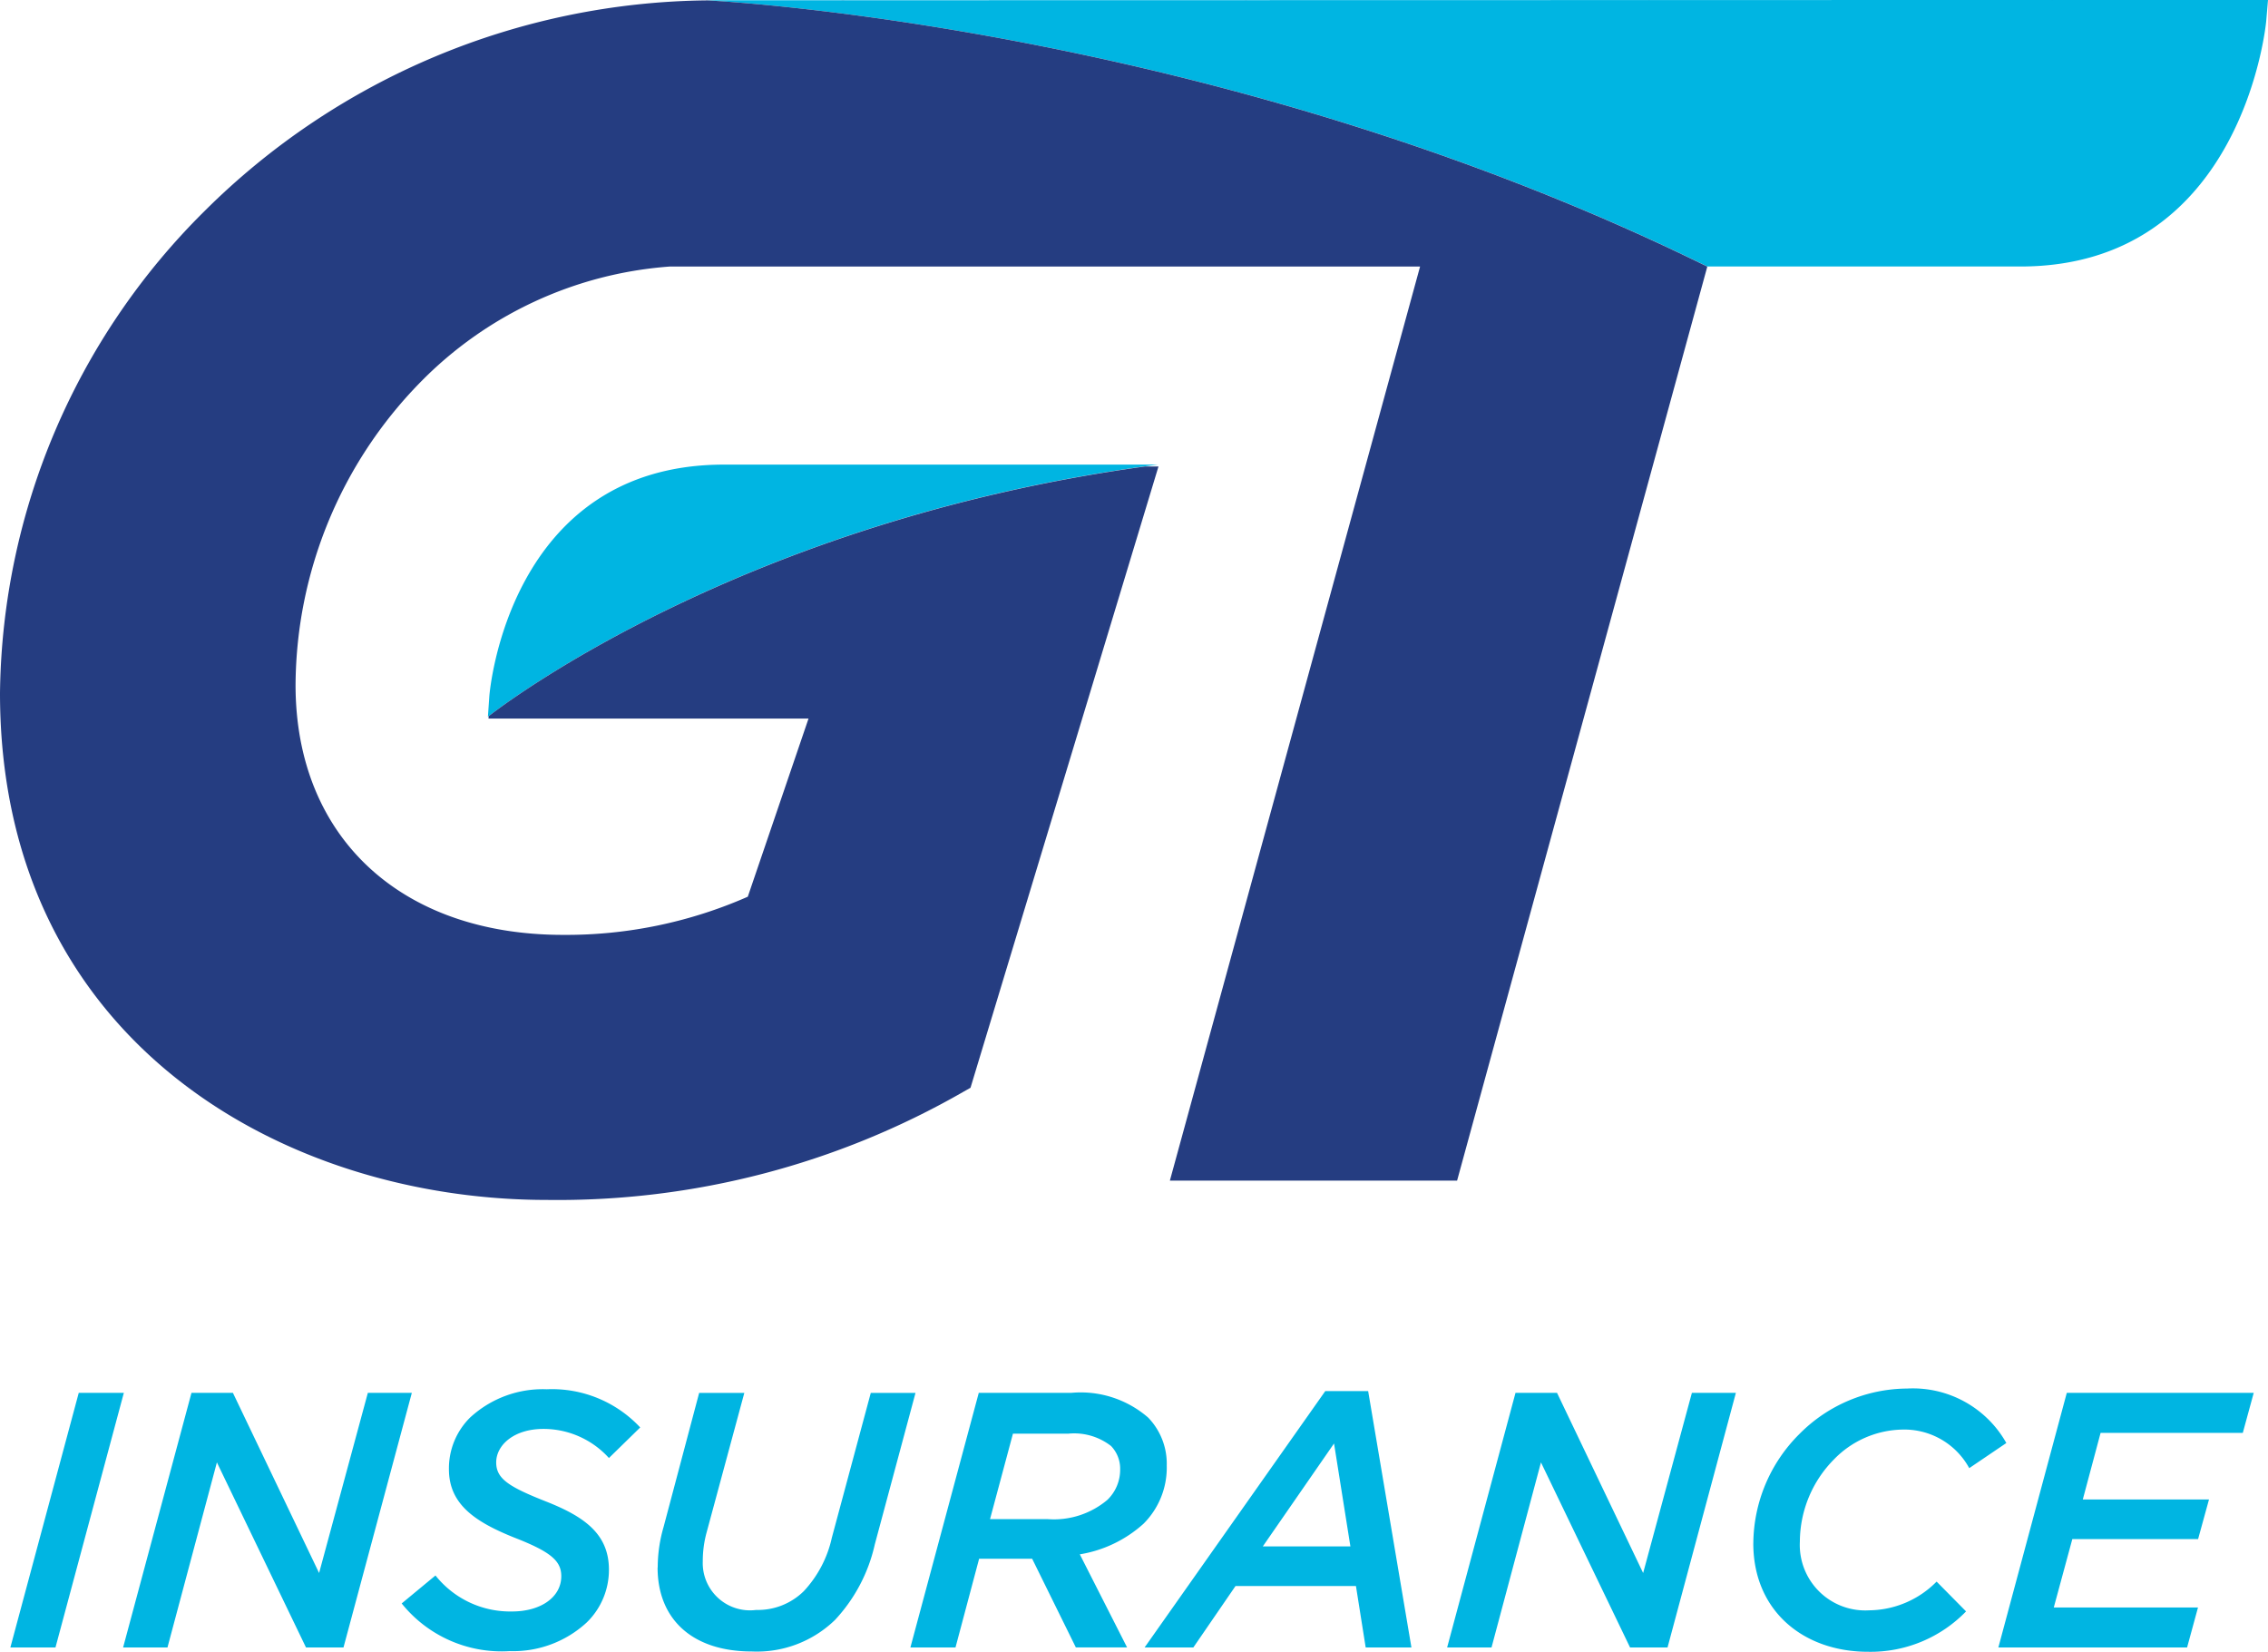 <?xml version="1.0" encoding="UTF-8"?> <svg xmlns="http://www.w3.org/2000/svg" xmlns:xlink="http://www.w3.org/1999/xlink" id="Group_20" data-name="Group 20" width="108.276" height="78.861" viewBox="0 0 108.276 78.861"><defs><clipPath id="clip-path"><rect id="Rectangle_36" data-name="Rectangle 36" width="108.276" height="78.861" fill="none"></rect></clipPath></defs><g id="Group_19" data-name="Group 19" clip-path="url(#clip-path)"><path id="Path_65" data-name="Path 65" d="M4.625,66.5H6.778L3.514,78.656H1.361Zm5.382,0h1.979L16.1,75.1,18.427,66.5h2.1L17.264,78.656H15.475l-4.254-8.837L8.861,78.656H6.743ZM20.041,76.555l1.615-1.337a4.552,4.552,0,0,0,3.663,1.718c1.354,0,2.343-.677,2.343-1.684,0-.73-.5-1.164-2.239-1.841-1.857-.746-3.125-1.58-3.125-3.264a3.419,3.419,0,0,1,1.007-2.465,5.112,5.112,0,0,1,3.663-1.354,5.759,5.759,0,0,1,4.462,1.823l-1.493,1.459a4.216,4.216,0,0,0-3.125-1.389c-1.424,0-2.257.781-2.257,1.6,0,.781.607,1.163,2.361,1.858,1.858.729,3.021,1.563,3.021,3.264a3.5,3.5,0,0,1-1.059,2.517A5.177,5.177,0,0,1,25.2,78.829a6.117,6.117,0,0,1-5.156-2.274m12.222-1.719a6.9,6.9,0,0,1,.278-1.927l1.7-6.406H36.4L34.59,73.2a5.19,5.19,0,0,0-.173,1.337,2.256,2.256,0,0,0,2.552,2.326,3.116,3.116,0,0,0,2.274-.9,5.452,5.452,0,0,0,1.337-2.552l1.858-6.91h2.135l-1.945,7.24a7.763,7.763,0,0,1-1.893,3.594,5.351,5.351,0,0,1-3.975,1.511c-2.847,0-4.5-1.545-4.5-4.011m17.882-.416H47.61l-1.128,4.236H44.329L47.593,66.5H52a4.91,4.91,0,0,1,3.681,1.181,3.168,3.168,0,0,1,.886,2.291,3.781,3.781,0,0,1-1.111,2.778,5.98,5.98,0,0,1-3.039,1.459l2.257,4.444H52.228Zm.729-1.892a3.961,3.961,0,0,0,2.865-.921,2,2,0,0,0,.607-1.458,1.559,1.559,0,0,0-.434-1.111,2.867,2.867,0,0,0-2.032-.59H49.225l-1.094,4.08Zm13.264-6.111h2.048l2.066,12.24H66.065L65.6,75.722H59.85l-2.014,2.934H55.509Zm1.2,7.413-.781-4.913-3.4,4.913ZM73.217,66.5H75.2L79.311,75.1,81.638,66.5h2.1L80.475,78.656H78.687l-4.254-8.837-2.361,8.837H69.953ZM84.571,73.69a7.431,7.431,0,0,1,2.2-5.226,7.289,7.289,0,0,1,5.139-2.17,5.118,5.118,0,0,1,4.74,2.6l-1.771,1.2a3.529,3.529,0,0,0-3.212-1.841,4.659,4.659,0,0,0-3.247,1.424A5.612,5.612,0,0,0,86.793,73.6a3.126,3.126,0,0,0,3.316,3.281,4.579,4.579,0,0,0,3.212-1.371l1.406,1.423a6.348,6.348,0,0,1-4.671,1.928c-3.125,0-5.486-1.979-5.486-5.174M99.536,66.5h8.924l-.521,1.91h-6.789L100.3,71.59h6.025l-.521,1.892H99.8l-.885,3.264H105.8l-.521,1.91h-9.01ZM34.519.016,109.142,0l-.085,1.007c-.01.118-1.115,11.719-11.732,11.719H82.375C58.75,1.1,34.519.016,34.519.016M56.146,22.184H35.428c-10.314,0-11.191,10.934-11.2,11.045l-.069.993S35.923,24.8,56.146,22.184" transform="translate(-0.866 -0.003)" fill="#00b5e2"></path><path id="Path_66" data-name="Path 66" d="M167.523,0V0L94.3.011l-.143,0Z" transform="translate(-59.929)" fill="#253d81"></path><path id="Path_67" data-name="Path 67" d="M33.762.049a34.494,34.494,0,0,0-24,10.062A32.892,32.892,0,0,0,0,33.117c0,16.624,13.534,24.2,26.109,24.2a38.875,38.875,0,0,0,19.9-5.172l.324-.183L55.307,22.3h-.636C35.454,24.938,24.035,33.67,23.33,34.222l-.008.113H38.6l-2.9,8.506a21.511,21.511,0,0,1-8.82,1.822c-7.758,0-12.77-4.683-12.77-11.93a20.8,20.8,0,0,1,5.927-14.421,18.555,18.555,0,0,1,11.922-5.555H67.795L55.851,56.394H69.563L81.508,12.759C58.786,1.574,35.508.142,33.762.049" transform="translate(0 -0.031)" fill="#253d81"></path></g></svg> 